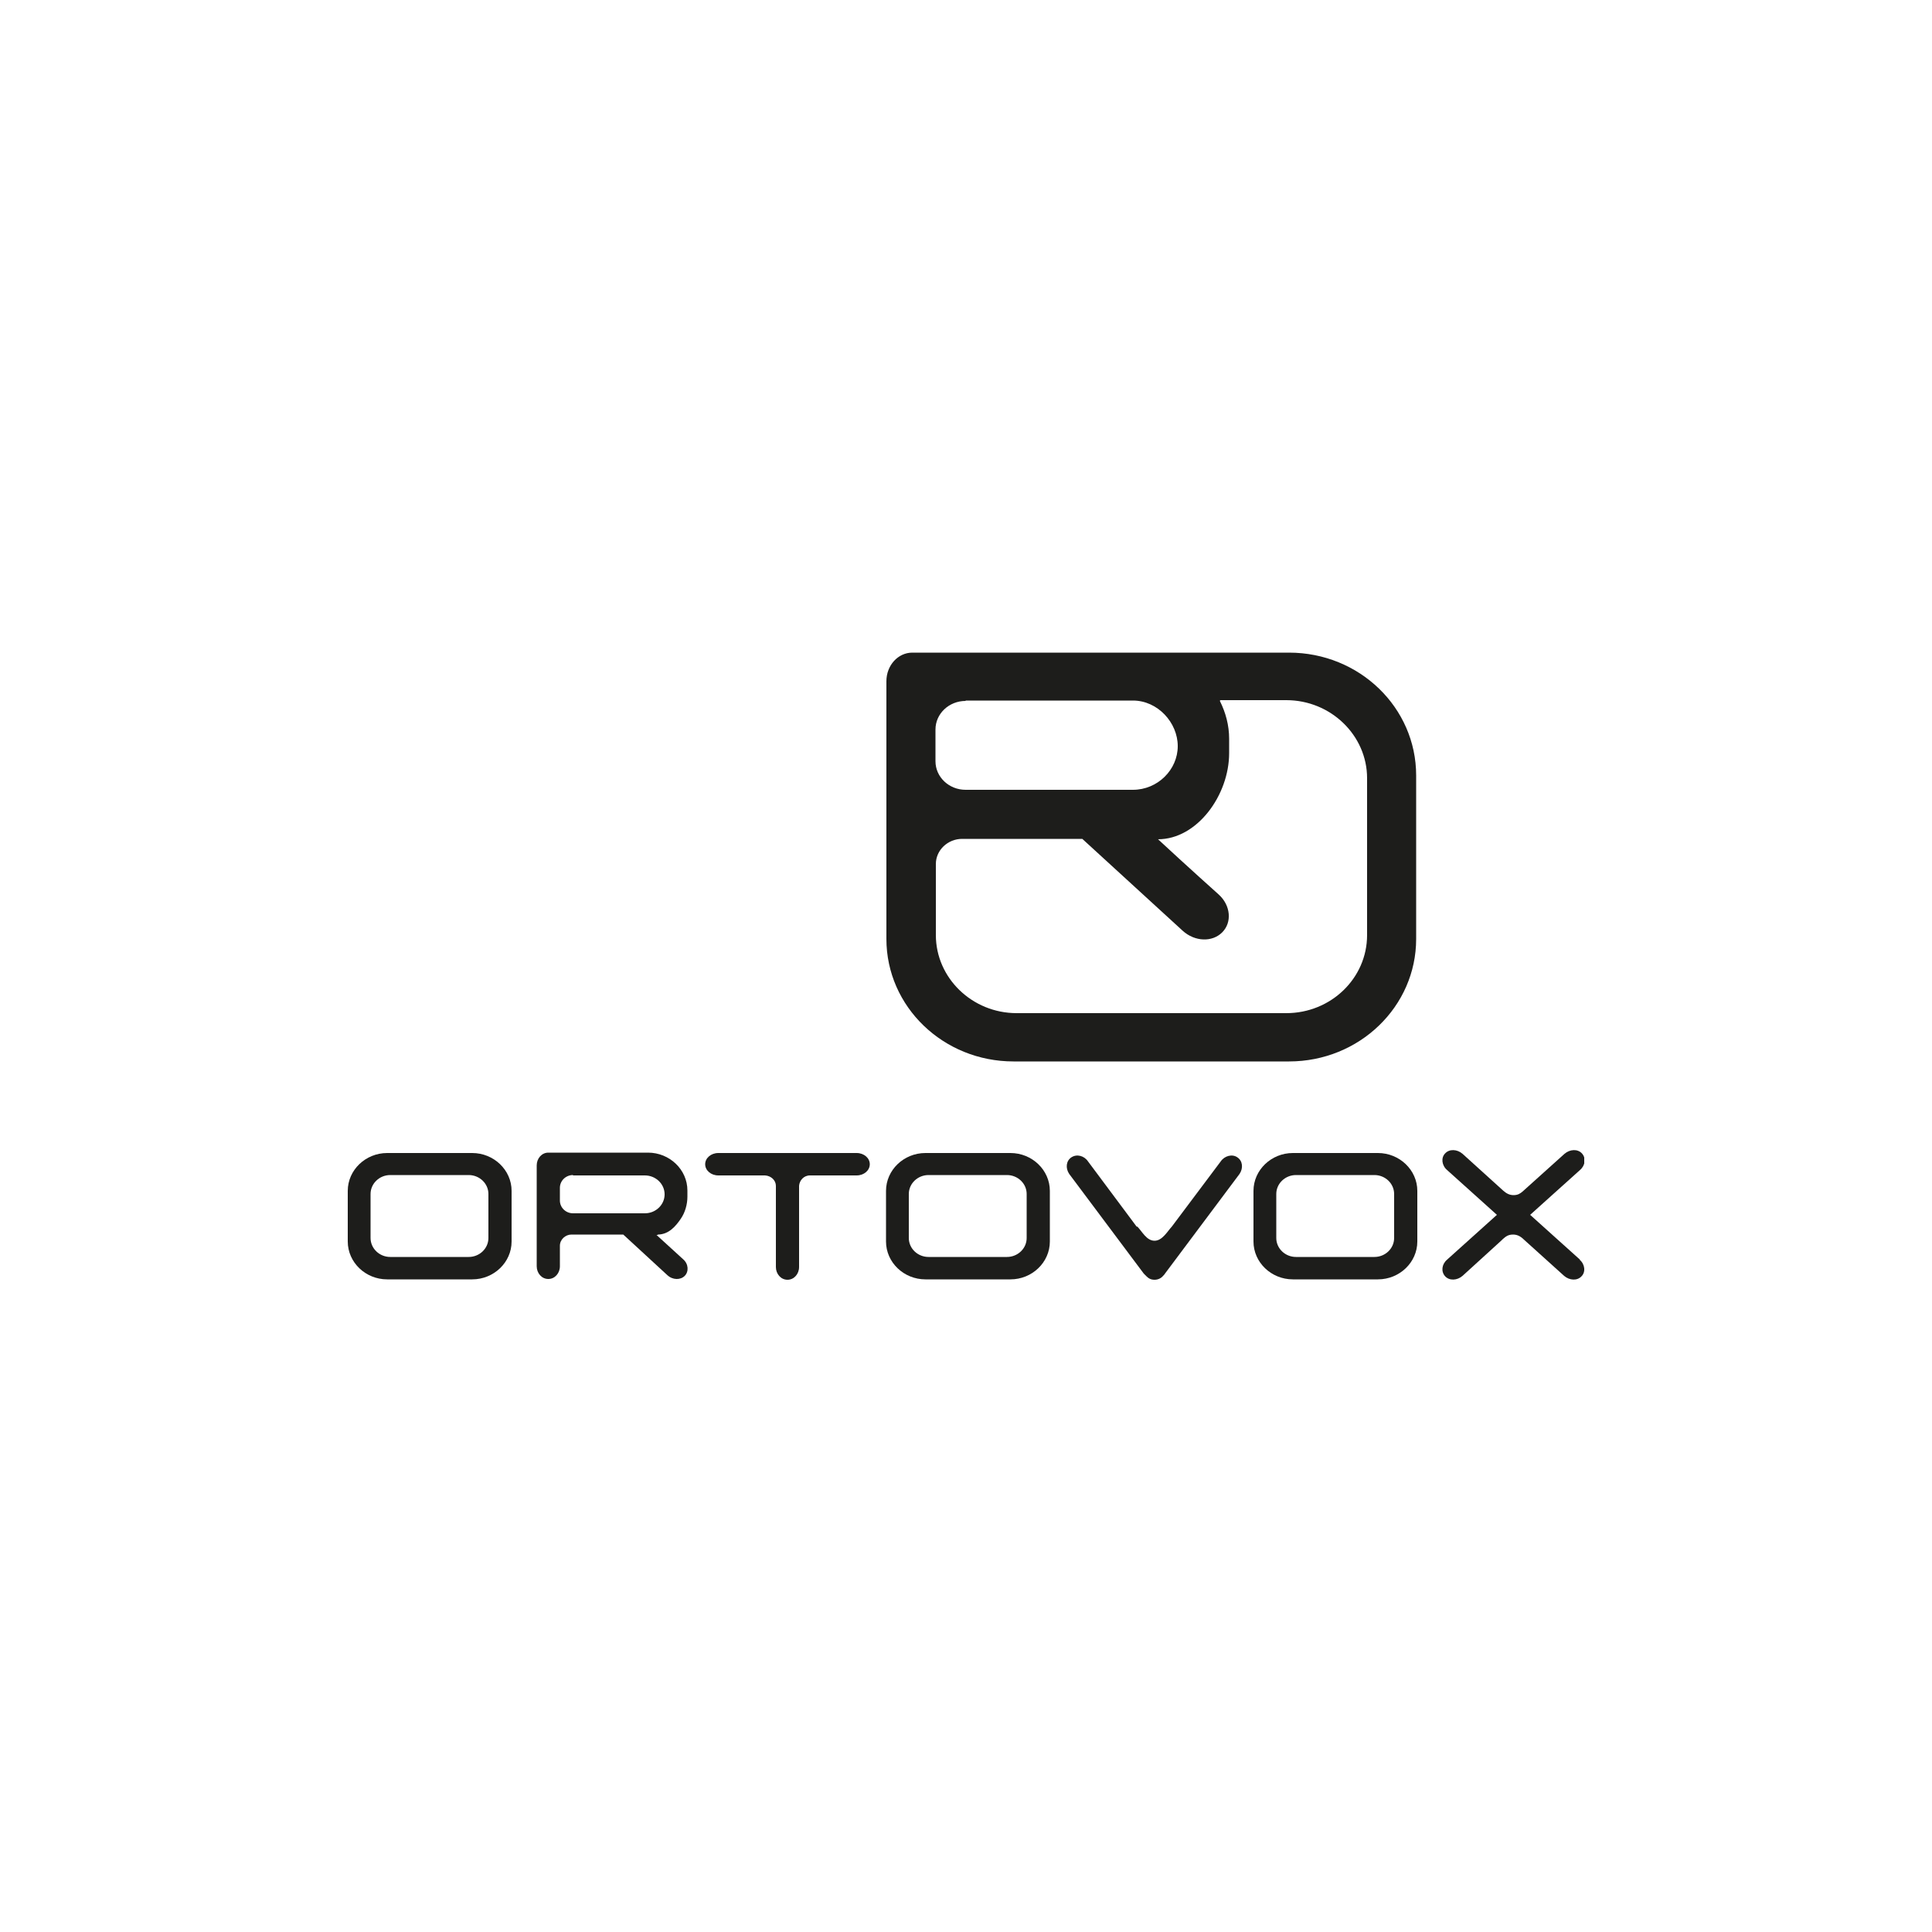<svg viewBox="0 0 500 500" xmlns:xlink="http://www.w3.org/1999/xlink" version="1.1" xmlns="http://www.w3.org/2000/svg" data-sanitized-data-name="Ebene 1" data-name="Ebene 1" id="Ebene_1">
  <defs>
    <style>
      .cls-1 {
        fill: none;
      }

      .cls-1, .cls-2 {
        stroke-width: 0px;
      }

      .cls-2 {
        fill: #1d1d1b;
        fill-rule: evenodd;
      }

      .cls-3 {
        clip-path: url(#clippath);
      }
    </style>
    <clipPath id="clippath">
      <rect height="162.3" width="320" y="168.9" x="90" class="cls-1"></rect>
    </clipPath>
  </defs>
  <path d="M296.2,168.9h37.4c18.2,0,32.9,14.2,32.9,31.8v42.3c0,17.5-14.7,31.7-32.9,31.7h-71.3c-18.2,0-32.9-14.2-32.9-31.7v-43s0-23.7,0-23.7c0-4.1,3-7.4,6.7-7.4h58.8c.4,0,.9,0,1.3,0h0ZM249.9,181.4c-4.3,0-7.8,3.3-7.8,7.4v8.2c0,4.1,3.5,7.4,7.8,7.4h43.3c6.4,0,11.6-5.2,11.6-11.3s-5.2-11.8-11.6-11.8h-43.3ZM315.7,181.4c1.5,3,2.4,6.3,2.4,9.8v3.7c0,10.9-8.3,22.3-18.4,22.3,7.1,6.6,15.7,14.3,15.7,14.3,3.1,2.8,3.5,7.2.9,9.8-2.6,2.6-7.1,2.4-10.2-.4l-26-23.8h-31.1c-3.7,0-6.8,2.9-6.8,6.5v12.3s0,6.1,0,6.1c0,11.1,9.4,20.2,20.9,20.2h69.8c11.5,0,20.9-9,20.9-20.2v-40.6c0-11.1-9.4-20.2-20.9-20.2h-17.1Z" class="cls-2"></path>
  <path d="M239.5,298.4h22c5.6,0,10.2,4.4,10.2,9.8v13.1c0,5.4-4.6,9.8-10.2,9.8h-22c-5.6,0-10.2-4.4-10.2-9.8v-13.1c0-5.4,4.6-9.8,10.2-9.8h0ZM240.3,304.1c-2.8,0-5.1,2.2-5.1,4.9v11.4c0,2.7,2.3,4.9,5.1,4.9h20.3c2.8,0,5.1-2.2,5.1-4.9v-11.4c0-2.7-2.3-4.9-5.1-4.9h-20.3Z" class="cls-2"></path>
  <path d="M100.2,298.4h22c5.6,0,10.2,4.4,10.2,9.8v13.1c0,5.4-4.6,9.8-10.2,9.8h-22c-5.6,0-10.2-4.4-10.2-9.8v-13.1c0-5.4,4.6-9.8,10.2-9.8h0ZM101,304.1c-2.8,0-5.1,2.2-5.1,4.9v11.4c0,2.7,2.3,4.9,5.1,4.9h20.3c2.8,0,5.1-2.2,5.1-4.9v-11.4c0-2.7-2.3-4.9-5.1-4.9h-20.3Z" class="cls-2"></path>
  <polygon points="149.1 298.4 148.8 298.4 149.9 298.4 149.1 298.4 149.1 298.4 149.1 298.4" class="cls-2"></polygon>
  <path d="M334.6,298.4h22c5.6,0,10.2,4.4,10.2,9.8v13.1c0,5.4-4.6,9.8-10.2,9.8h-22c-5.6,0-10.2-4.4-10.2-9.8v-13.1c0-5.4,4.6-9.8,10.2-9.8h0ZM335.4,304.1c-2.8,0-5.1,2.2-5.1,4.9v11.4c0,2.7,2.3,4.9,5.1,4.9h20.3c2.8,0,5.1-2.2,5.1-4.9v-11.4c0-2.7-2.3-4.9-5.1-4.9h-20.3Z" class="cls-2"></path>
  <path d="M186.1,298.4h35.6c1.9,0,3.4,1.3,3.4,2.9s-1.5,2.9-3.4,2.9h-12.1c-1.6,0-2.7,1.3-2.8,2.7v21c0,1.8-1.3,3.3-3,3.3s-3-1.5-3-3.3v-21c0-1.4-1.2-2.6-2.8-2.7h-12.1c-1.9,0-3.4-1.3-3.4-2.9s1.5-2.9,3.4-2.9h0Z" class="cls-2"></path>
  <g class="cls-3">
    <path d="M294.3,317.4c1.3,1.3,2.4,3.7,4.5,3.7,2,0,3.3-2.4,4.5-3.7l12.6-16.8c1-1.5,3-2,4.3-1.1,1.4.9,1.6,2.8.6,4.3l-19.3,25.8c-.1.2-.3.4-.5.6-.5.6-1.3,1-2.2,1s-1.5-.3-2.1-.9c-.3-.3-.5-.5-.7-.7l-19.3-25.8c-1-1.5-.8-3.4.6-4.3,1.4-.9,3.3-.4,4.3,1.1l12.6,16.9h0Z" class="cls-2"></path>
    <path d="M170.3,319.6h-.4l6.9,6.3c1.4,1.2,1.5,3.2.4,4.3-1.1,1.1-3.1,1.1-4.5-.2l-11.4-10.5h-13.4c-1.6,0-3,1.3-3,2.9v5.3c0,1.8-1.3,3.3-3,3.3s-3-1.5-3-3.3v-26.1c0-1.8,1.3-3.3,3-3.3h25.8c5.6,0,10.2,4.4,10.2,9.8v1.6c0,2-.6,4.1-1.7,5.7-1.3,1.9-3.1,4.1-6,4.1h0ZM148.3,304.1c-1.9,0-3.4,1.5-3.4,3.3v3.3c0,1.8,1.5,3.3,3.4,3.3h18.6c2.8,0,5.1-2.2,5.1-4.9s-2.3-4.9-5.1-4.9h-18.6Z" class="cls-2"></path>
    <path d="M408.8,326c1.4,1.2,1.6,3.2.5,4.3-1.1,1.2-3.1,1.1-4.5-.1l-10.2-9.2c-.8-.8-1.7-1.5-3-1.5s-1.9.5-2.7,1.2l-.3.3-10.1,9.2c-1.4,1.2-3.4,1.3-4.5.1-1.1-1.2-.9-3.1.5-4.3l12.9-11.6-12.9-11.6c-1.4-1.2-1.6-3.2-.5-4.3,1.1-1.2,3.1-1.1,4.5.1l10.6,9.6c.7.6,1.5,1.1,2.6,1.1s1.7-.4,2.3-.9l10.9-9.8c1.4-1.2,3.4-1.3,4.5-.1,1.1,1.2.9,3.1-.5,4.3l-12.9,11.6,12.9,11.6h0Z" class="cls-2"></path>
  </g>
</svg>